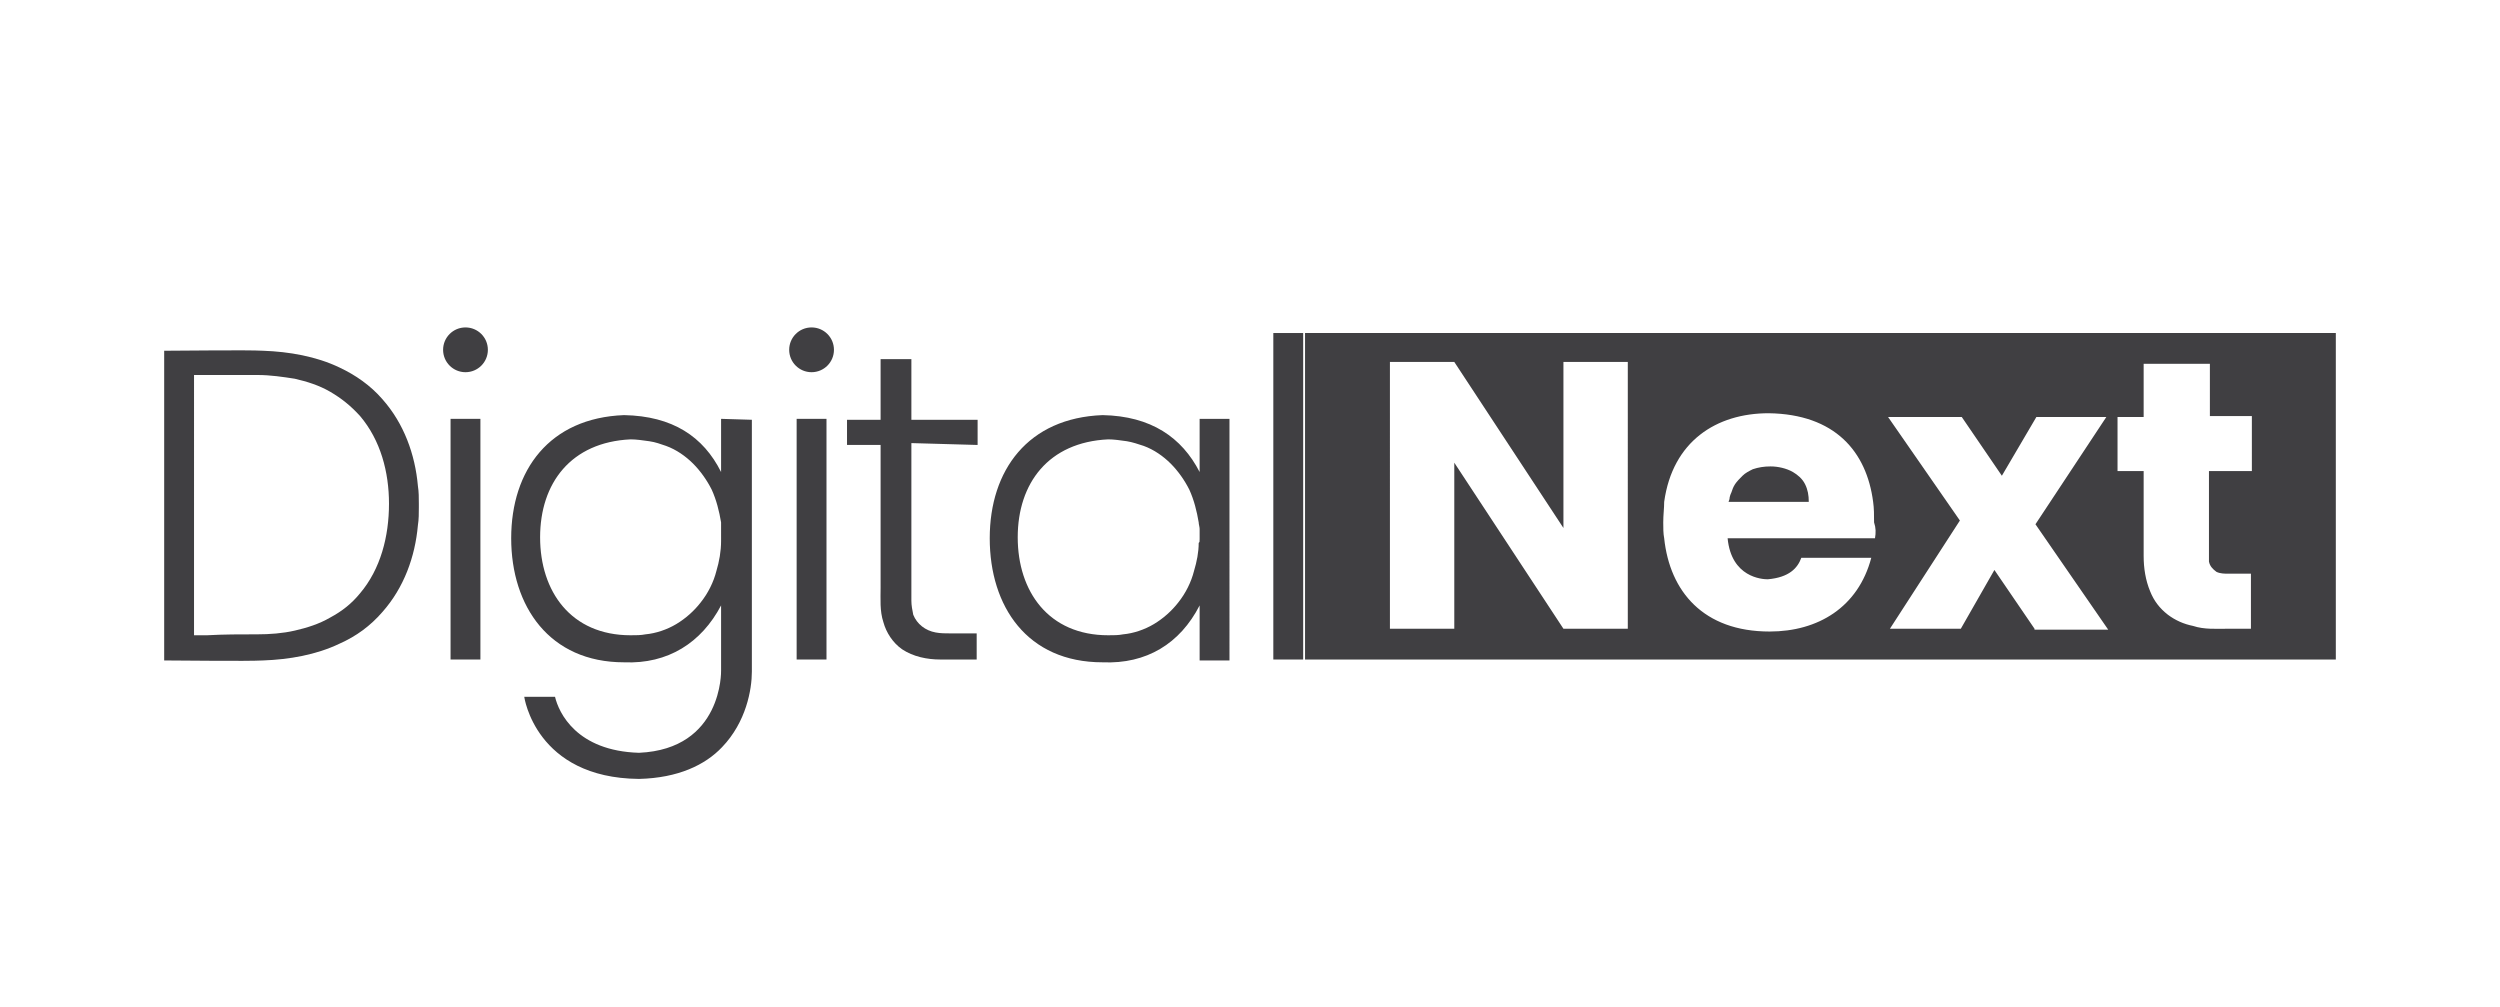 <svg xmlns="http://www.w3.org/2000/svg" xmlns:xlink="http://www.w3.org/1999/xlink" id="Layer_1" x="0px" y="0px" viewBox="0 0 268 108" style="enable-background:new 0 0 268 108;" xml:space="preserve"><style type="text/css">	.st0{fill:#403F42;}</style><g id="Digital_Next_Logo_x5F_Gray">	<g>		<path class="st0" d="M44.9,54.1c0,0,0-0.1,0-0.1l0,0c0-0.6,0-1.3-0.1-1.9c-0.3-3.4-1.5-6.7-3.8-9.3c-1.3-1.5-2.9-2.6-4.6-3.4   c-2.5-1.2-5.4-1.7-8.2-1.8c-1.7-0.1-8.8,0-10.6,0v33.2c1.8,0,8.8,0.1,10.6,0c2.8-0.1,5.7-0.6,8.2-1.8c1.8-0.8,3.3-1.9,4.6-3.4   c2.3-2.6,3.5-5.9,3.8-9.3c0.1-0.6,0.1-1.3,0.1-1.9l0,0C44.9,54.3,44.9,54.2,44.9,54.1z M38.6,63.6c-0.9,1.1-1.9,1.9-3.2,2.6   c-1.2,0.7-2.5,1.1-3.8,1.4c-1.3,0.3-2.7,0.4-4,0.4c-1.8,0-3.6,0-5.4,0.1c-0.5,0-0.9,0-1.4,0V40.2c0.5,0,0.9,0,1.4,0   c1.8,0,3.6,0,5.4,0c1.4,0,2.7,0.2,4,0.4c1.3,0.3,2.6,0.7,3.8,1.4c1.2,0.7,2.2,1.5,3.2,2.6c2.2,2.6,3.1,6,3.1,9.4   C41.7,57.5,40.8,61,38.6,63.6z"></path>		<rect x="48.3" y="44.9" class="st0" width="3.2" height="25.8"></rect>		<circle class="st0" cx="49.9" cy="37.5" r="2.4"></circle>		<path class="st0" d="M77.3,44.9v5.7c-1.9-3.8-5.2-6-10.4-6.1c-8,0.3-12.1,5.9-12.1,13.2S58.9,71,66.9,71c4.7,0.2,8.3-2.1,10.4-6.1   v7l0,0c0,0,0.2,8.4-8.8,8.8c-6.7-0.2-8.6-4.3-9-6h-3.3c0,0,1.2,8.7,12.3,8.8c4.2-0.1,7.1-1.5,8.9-3.4c2.6-2.7,3.2-6.2,3.2-8.1v-27   L77.3,44.9L77.3,44.9z M77.3,58c0,1.1-0.2,2.2-0.5,3.2c-0.3,1.2-0.9,2.4-1.7,3.4c-0.7,0.9-1.6,1.7-2.6,2.3s-2.2,1-3.3,1.1   c-0.5,0.1-1,0.1-1.6,0.1c-6.4,0-9.7-4.7-9.7-10.5s3.3-10.2,9.7-10.5c0.6,0,1.3,0.1,2,0.2s1.2,0.3,1.8,0.5c1.1,0.4,2.1,1.1,2.9,1.9   s1.5,1.8,2,2.8c0.5,1.1,0.8,2.3,1,3.5C77.3,56.8,77.3,57.4,77.3,58L77.3,58z"></path>		<rect x="85.4" y="44.9" class="st0" width="3.2" height="25.8"></rect>		<circle class="st0" cx="87" cy="37.5" r="2.4"></circle>		<path class="st0" d="M97.7,47.5v15.4c0,0.5,0,1,0,1.5c0,0.5,0.1,1,0.2,1.5c0.4,1,1.3,1.7,2.4,1.9c0.5,0.1,1.1,0.1,1.6,0.1h2.8v2.8   h-3.9c-1.4,0-2.9-0.3-4.1-1.1c-1-0.7-1.7-1.8-2-2.9c-0.4-1.2-0.3-2.5-0.3-3.7V48c0-0.1,0-0.2,0-0.3v0h-3.6v-2.7h3.6v-6.5h3.3v6.5   h7.1v2.7L97.7,47.5L97.7,47.5z"></path>		<path class="st0" d="M128.6,44.9v5.7c0,0,0,0,0,0c-1.9-3.7-5.2-6-10.4-6.1c-8,0.3-12.1,5.9-12.1,13.2S110.1,71,118.2,71   c4.7,0.2,8.3-2,10.4-6.1c0,0,0,0,0,0v5.9h3.2V44.9C131.7,44.9,128.6,44.9,128.6,44.9z M128.5,58.2c0,1-0.2,2-0.5,3   c-0.3,1.2-0.9,2.4-1.7,3.4c-0.7,0.9-1.6,1.7-2.6,2.3c-1,0.6-2.2,1-3.3,1.1c-0.5,0.1-1,0.1-1.6,0.1c-6.4,0-9.7-4.7-9.7-10.5   s3.3-10.2,9.7-10.5c0.6,0,1.3,0.1,2,0.2c0.6,0.1,1.2,0.3,1.8,0.5c1.1,0.4,2.1,1.1,2.9,1.9c0.8,0.8,1.5,1.8,2,2.8   c0.5,1.1,0.8,2.3,1,3.5c0,0.2,0.1,0.5,0.1,0.7c0,0.4,0,0.8,0,1.1C128.6,58.1,128.6,58.1,128.5,58.2z"></path>		<rect x="136.5" y="35.7" class="st0" width="3.2" height="35"></rect>	</g>	<g>		<path class="st0" d="M139.9,35.7v35h110.5v-35H139.9z M174.5,67.4h-6.9l-11.7-17.8v17.8h-6.9V38.8h6.9l11.7,17.8V38.8h6.9V67.4z    M201,57.7h-15.8c0.4,4.2,3.7,4.4,4.3,4.4c2.3-0.2,3.2-1.2,3.6-2.3h7.5c-1.4,5.3-5.7,7.9-10.9,7.9c-7.1,0-10.7-4.3-11.3-10   c-0.1-0.5-0.1-1.1-0.1-1.7c0-0.8,0.1-1.5,0.1-2.2c0.9-6.5,5.6-9.5,11.2-9.5c7.1,0.1,10.5,4.1,11.2,9.5c0.1,0.7,0.1,1.4,0.1,2.2   C201.1,56.6,201.1,57.1,201,57.7L201,57.7z M218.1,67.4l-4.3-6.3h0l-3.6,6.3h-7.6l7.5-11.6l-7.7-11.1h7.9l4.3,6.3l3.7-6.3h7.5   l-7.6,11.5l7.8,11.3H218.1L218.1,67.4z M241.3,50.5h-4.5v9.1c0,0.2,0,0.4,0,0.6c0.1,0.5,0.4,0.8,0.8,1.1c0.4,0.2,0.9,0.2,1.3,0.2   h2.4v5.9h-2.4c-1.3,0-2.6,0.1-3.8-0.3c-1-0.2-1.9-0.6-2.7-1.2c-0.9-0.7-1.5-1.5-1.9-2.5c-0.5-1.2-0.7-2.5-0.7-3.8v-9.1h-2.8v-5.8   h2.8V39h7.1v5.6h4.5V50.5L241.3,50.5z"></path>		<path class="st0" d="M192.2,50.6c-0.7-0.4-1.6-0.6-2.4-0.6c-0.7,0-1.3,0.1-1.9,0.3c-0.4,0.2-0.8,0.4-1.1,0.7   c-0.3,0.3-0.6,0.6-0.8,0.9c-0.2,0.3-0.3,0.6-0.4,0.9c-0.1,0.2-0.2,0.5-0.2,0.7c0,0-0.1,0.3-0.1,0.3h8.6c0-0.7-0.1-1.3-0.4-1.9   C193.2,51.3,192.7,50.9,192.2,50.6z"></path>	</g></g></svg>